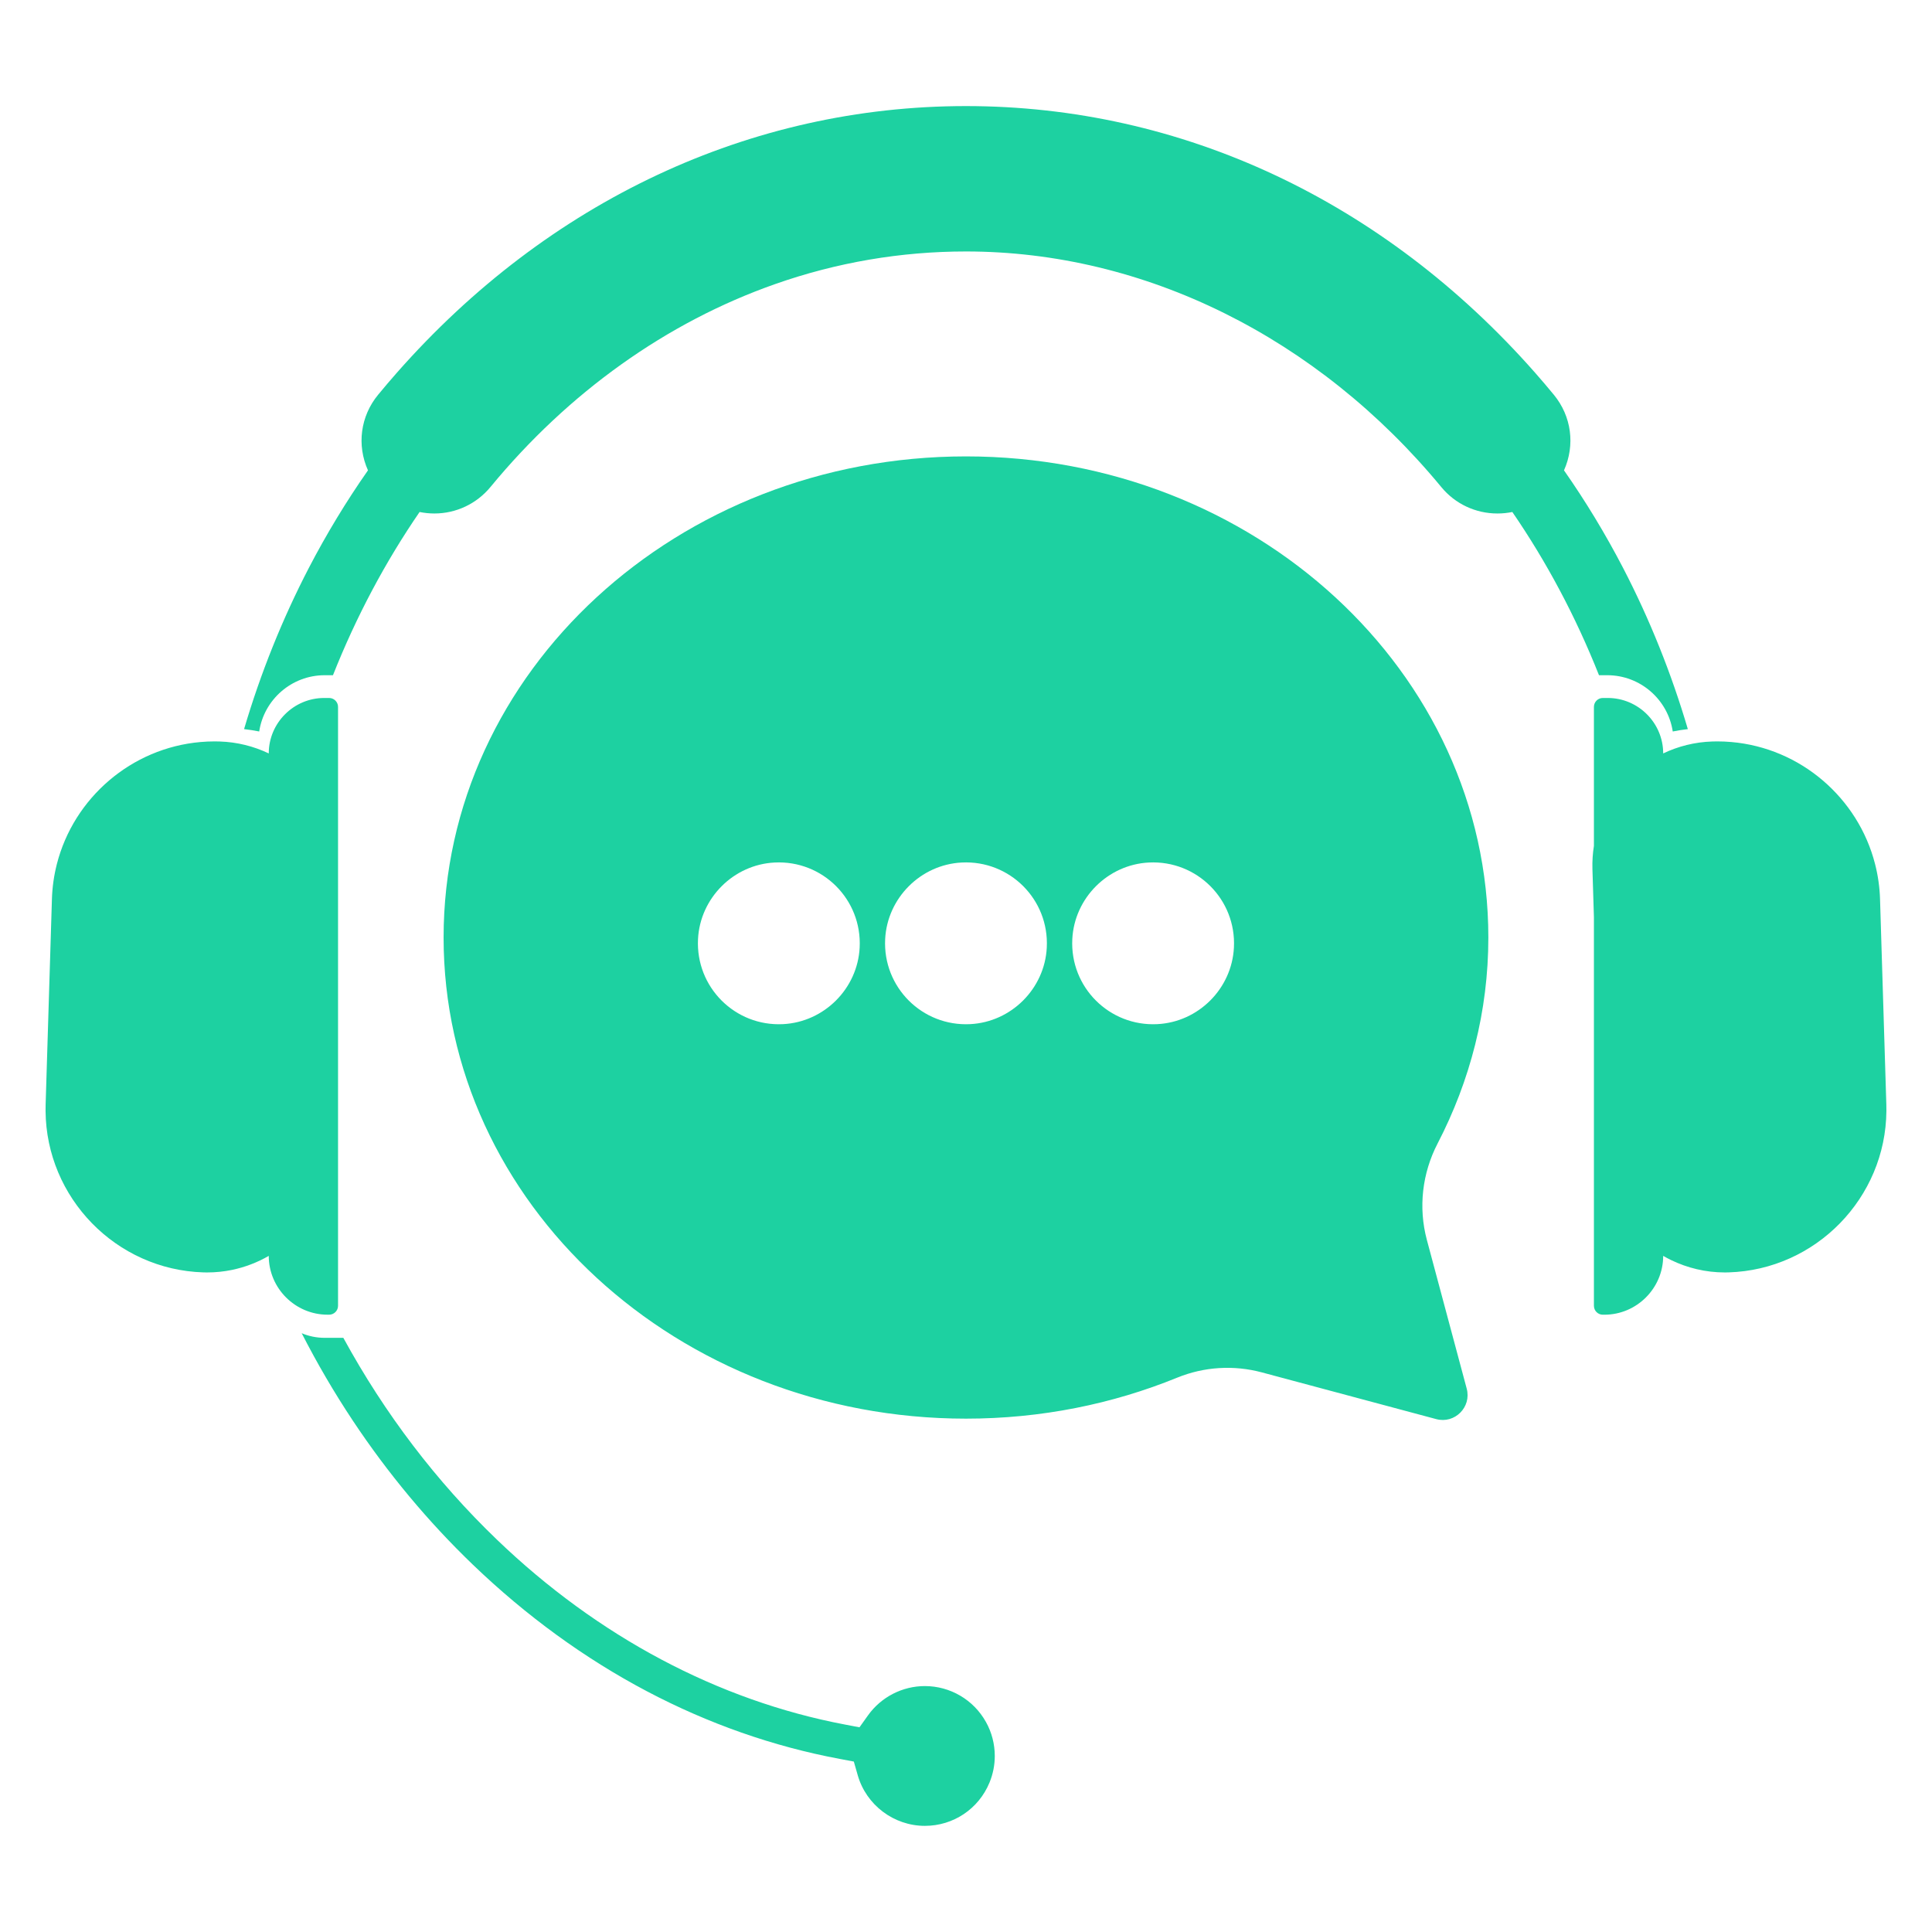 <svg xmlns="http://www.w3.org/2000/svg" xmlns:xlink="http://www.w3.org/1999/xlink" width="500" viewBox="0 0 375 375" height="500" preserveAspectRatio="xMidYMid meet"><defs><clipPath id="1aecf8df69"><path d="M 131 237 L 139 237 L 139 245 L 131 245 Z M 131 237 " clip-rule="nonzero"></path></clipPath><clipPath id="938d916148"><path d="M 135.699 246.273 L 130.395 241.855 L 134.879 236.469 L 140.184 240.883 Z M 135.699 246.273 " clip-rule="nonzero"></path></clipPath><clipPath id="45a2fe588d"><path d="M 133.047 244.062 C 134.512 245.285 136.699 245.07 137.934 243.59 C 139.164 242.105 138.977 239.918 137.512 238.699 C 136.047 237.477 133.859 237.691 132.629 239.172 C 131.395 240.656 131.582 242.844 133.047 244.062 Z M 133.047 244.062 " clip-rule="nonzero"></path></clipPath><clipPath id="3926ada4b9"><path d="M 47 20.59 L 328 20.59 L 328 142 L 47 142 Z M 47 20.59 " clip-rule="nonzero"></path></clipPath><clipPath id="cf14b9b038"><path d="M 58.551 258.707 L 193.184 258.707 L 193.184 354.34 L 58.551 354.34 Z M 58.551 258.707 " clip-rule="nonzero"></path></clipPath><clipPath id="ec40d291c6"><path d="M 8.75 135 L 66 135 L 66 256 L 8.75 256 Z M 8.75 135 " clip-rule="nonzero"></path></clipPath><clipPath id="3267c84977"><path d="M 309 135 L 366.5 135 L 366.5 256 L 309 256 Z M 309 135 " clip-rule="nonzero"></path></clipPath></defs><g clip-path="url(#1aecf8df69)"><g clip-path="url(#938d916148)"><g clip-path="url(#45a2fe588d)"><path fill="#1dd1a1" d="M 135.699 246.273 L 130.395 241.855 L 134.859 236.492 L 140.164 240.906 Z M 135.699 246.273 " fill-opacity="1" fill-rule="nonzero"></path></g></g></g><g clip-path="url(#3926ada4b9)"><path fill="#1dd1a1" d="M 310.363 131.059 L 311.969 131.059 C 318.402 131.059 323.746 135.805 324.68 141.98 C 325.648 141.785 326.625 141.633 327.609 141.523 C 324.398 130.637 320.18 120.141 315.039 110.234 C 311.617 103.648 307.781 97.316 303.57 91.293 C 305.77 86.379 305.027 80.781 301.598 76.621 C 300.414 75.18 299.191 73.746 297.965 72.352 C 268.57 38.973 229.336 20.59 187.492 20.59 C 145.652 20.59 106.422 38.973 77.027 72.352 C 75.801 73.746 74.578 75.18 73.395 76.617 C 69.961 80.781 69.223 86.379 71.422 91.293 C 67.207 97.316 63.371 103.648 59.945 110.234 C 54.805 120.141 50.586 130.637 47.375 141.52 C 48.363 141.633 49.344 141.785 50.312 141.98 C 51.246 135.805 56.59 131.059 63.023 131.059 L 64.629 131.059 C 69.152 119.648 74.812 109.031 81.441 99.379 C 82.375 99.566 83.332 99.668 84.312 99.668 C 88.543 99.668 92.52 97.785 95.223 94.5 C 110.34 76.148 129.414 62.547 150.375 55.168 C 162.348 50.945 174.836 48.809 187.492 48.809 C 222.141 48.809 255.77 65.477 279.762 94.547 C 282.445 97.801 286.41 99.668 290.633 99.668 L 290.68 99.668 C 291.66 99.668 292.617 99.566 293.543 99.379 C 300.148 108.996 305.816 119.598 310.363 131.059 " fill-opacity="1" fill-rule="nonzero"></path></g><g clip-path="url(#cf14b9b038)"><path fill="#1dd1a1" d="M 191.367 334.23 L 191.363 334.223 C 188.973 329.93 184.434 327.266 179.52 327.266 C 175.152 327.266 171.031 329.387 168.488 332.938 L 166.824 335.27 L 164.008 334.734 C 139.391 330.07 116.031 317.66 96.457 298.848 C 84.695 287.555 74.672 274.387 66.641 259.672 L 63.023 259.672 C 61.441 259.672 59.934 259.355 58.559 258.777 C 61.562 264.645 64.875 270.312 68.477 275.734 C 75.266 285.953 83.109 295.367 91.789 303.707 C 102.137 313.645 113.492 321.906 125.547 328.266 C 137.492 334.57 150.094 338.992 163.004 341.406 L 165.727 341.918 L 166.488 344.582 C 168.141 350.359 173.5 354.398 179.52 354.398 C 185.039 354.398 189.961 351.102 192.059 346 C 192.738 344.352 193.086 342.613 193.086 340.832 C 193.086 338.516 192.492 336.234 191.371 334.234 L 191.367 334.23 " fill-opacity="1" fill-rule="nonzero"></path></g><g clip-path="url(#ec40d291c6)"><path fill="#1dd1a1" d="M 63.887 255.18 C 64.836 255.18 65.613 254.406 65.613 253.457 L 65.613 137.203 C 65.613 136.254 64.836 135.477 63.887 135.477 L 62.926 135.477 C 57.008 135.477 52.164 140.32 52.164 146.238 C 49.258 144.852 46.031 144.027 42.617 143.922 C 42.293 143.91 41.973 143.906 41.648 143.906 C 40.734 143.906 39.824 143.945 38.922 144.027 C 25.504 145.191 14.312 154.871 11.035 167.723 C 10.477 169.914 10.148 172.191 10.078 174.535 L 8.855 214.426 C 8.844 214.832 8.84 215.238 8.844 215.641 C 8.973 232.469 22.508 246.453 39.469 246.969 C 39.715 246.977 39.957 246.98 40.203 246.98 C 41.848 246.98 43.457 246.812 45.016 246.492 C 47.562 245.965 49.969 245.035 52.164 243.766 C 52.164 250.043 57.301 255.18 63.582 255.18 L 63.887 255.18 " fill-opacity="1" fill-rule="nonzero"></path></g><g clip-path="url(#3267c84977)"><path fill="#1dd1a1" d="M 366.137 214.426 L 364.914 174.535 C 364.844 172.195 364.512 169.914 363.953 167.723 C 360.676 154.871 349.484 145.188 336.059 144.027 C 335.16 143.945 334.254 143.906 333.34 143.906 C 333.02 143.906 332.695 143.914 332.375 143.922 C 328.961 144.027 325.73 144.852 322.824 146.238 C 322.824 140.32 317.984 135.477 312.066 135.477 L 311.102 135.477 C 310.156 135.477 309.379 136.254 309.379 137.207 L 309.379 164.18 C 309.145 165.641 309.047 167.141 309.09 168.672 L 309.379 178.051 L 309.379 253.457 C 309.379 254.406 310.156 255.184 311.102 255.184 L 311.41 255.184 C 317.688 255.184 322.824 250.043 322.824 243.766 C 323.324 244.055 323.832 244.32 324.348 244.574 C 327.52 246.113 331.062 246.98 334.793 246.98 C 335.031 246.98 335.277 246.977 335.523 246.969 C 352.48 246.453 366.02 232.469 366.148 215.641 C 366.152 215.238 366.148 214.832 366.137 214.426 " fill-opacity="1" fill-rule="nonzero"></path></g><path fill="#1dd1a1" d="M 239.504 183.918 C 239.098 191.898 232.617 198.383 224.637 198.785 C 215.316 199.258 207.66 191.602 208.133 182.285 C 208.535 174.305 215.02 167.816 223 167.414 C 232.32 166.941 239.977 174.598 239.504 183.918 Z M 203.18 183.918 C 202.777 191.898 196.293 198.383 188.312 198.785 C 178.992 199.258 171.336 191.602 171.809 182.281 C 172.215 174.301 178.699 167.816 186.676 167.414 C 196 166.941 203.652 174.598 203.18 183.918 Z M 166.859 183.918 C 166.453 191.898 159.969 198.383 151.988 198.785 C 142.668 199.258 135.016 191.602 135.484 182.281 C 135.891 174.301 142.375 167.816 150.355 167.414 C 159.676 166.941 167.332 174.598 166.859 183.918 Z M 288.887 181.973 C 288.887 130.395 243.492 88.586 187.496 88.586 C 131.496 88.586 86.102 130.395 86.102 181.973 C 86.102 233.547 131.496 275.359 187.496 275.359 C 202.082 275.359 215.949 272.516 228.484 267.406 C 233.699 265.277 239.473 264.918 244.918 266.379 L 278.773 275.449 C 282.363 276.41 285.648 273.125 284.688 269.535 L 276.953 240.664 C 275.27 234.383 276.047 227.715 279.043 221.941 C 285.32 209.828 288.887 196.297 288.887 181.973 " fill-opacity="1" fill-rule="nonzero"></path></svg>